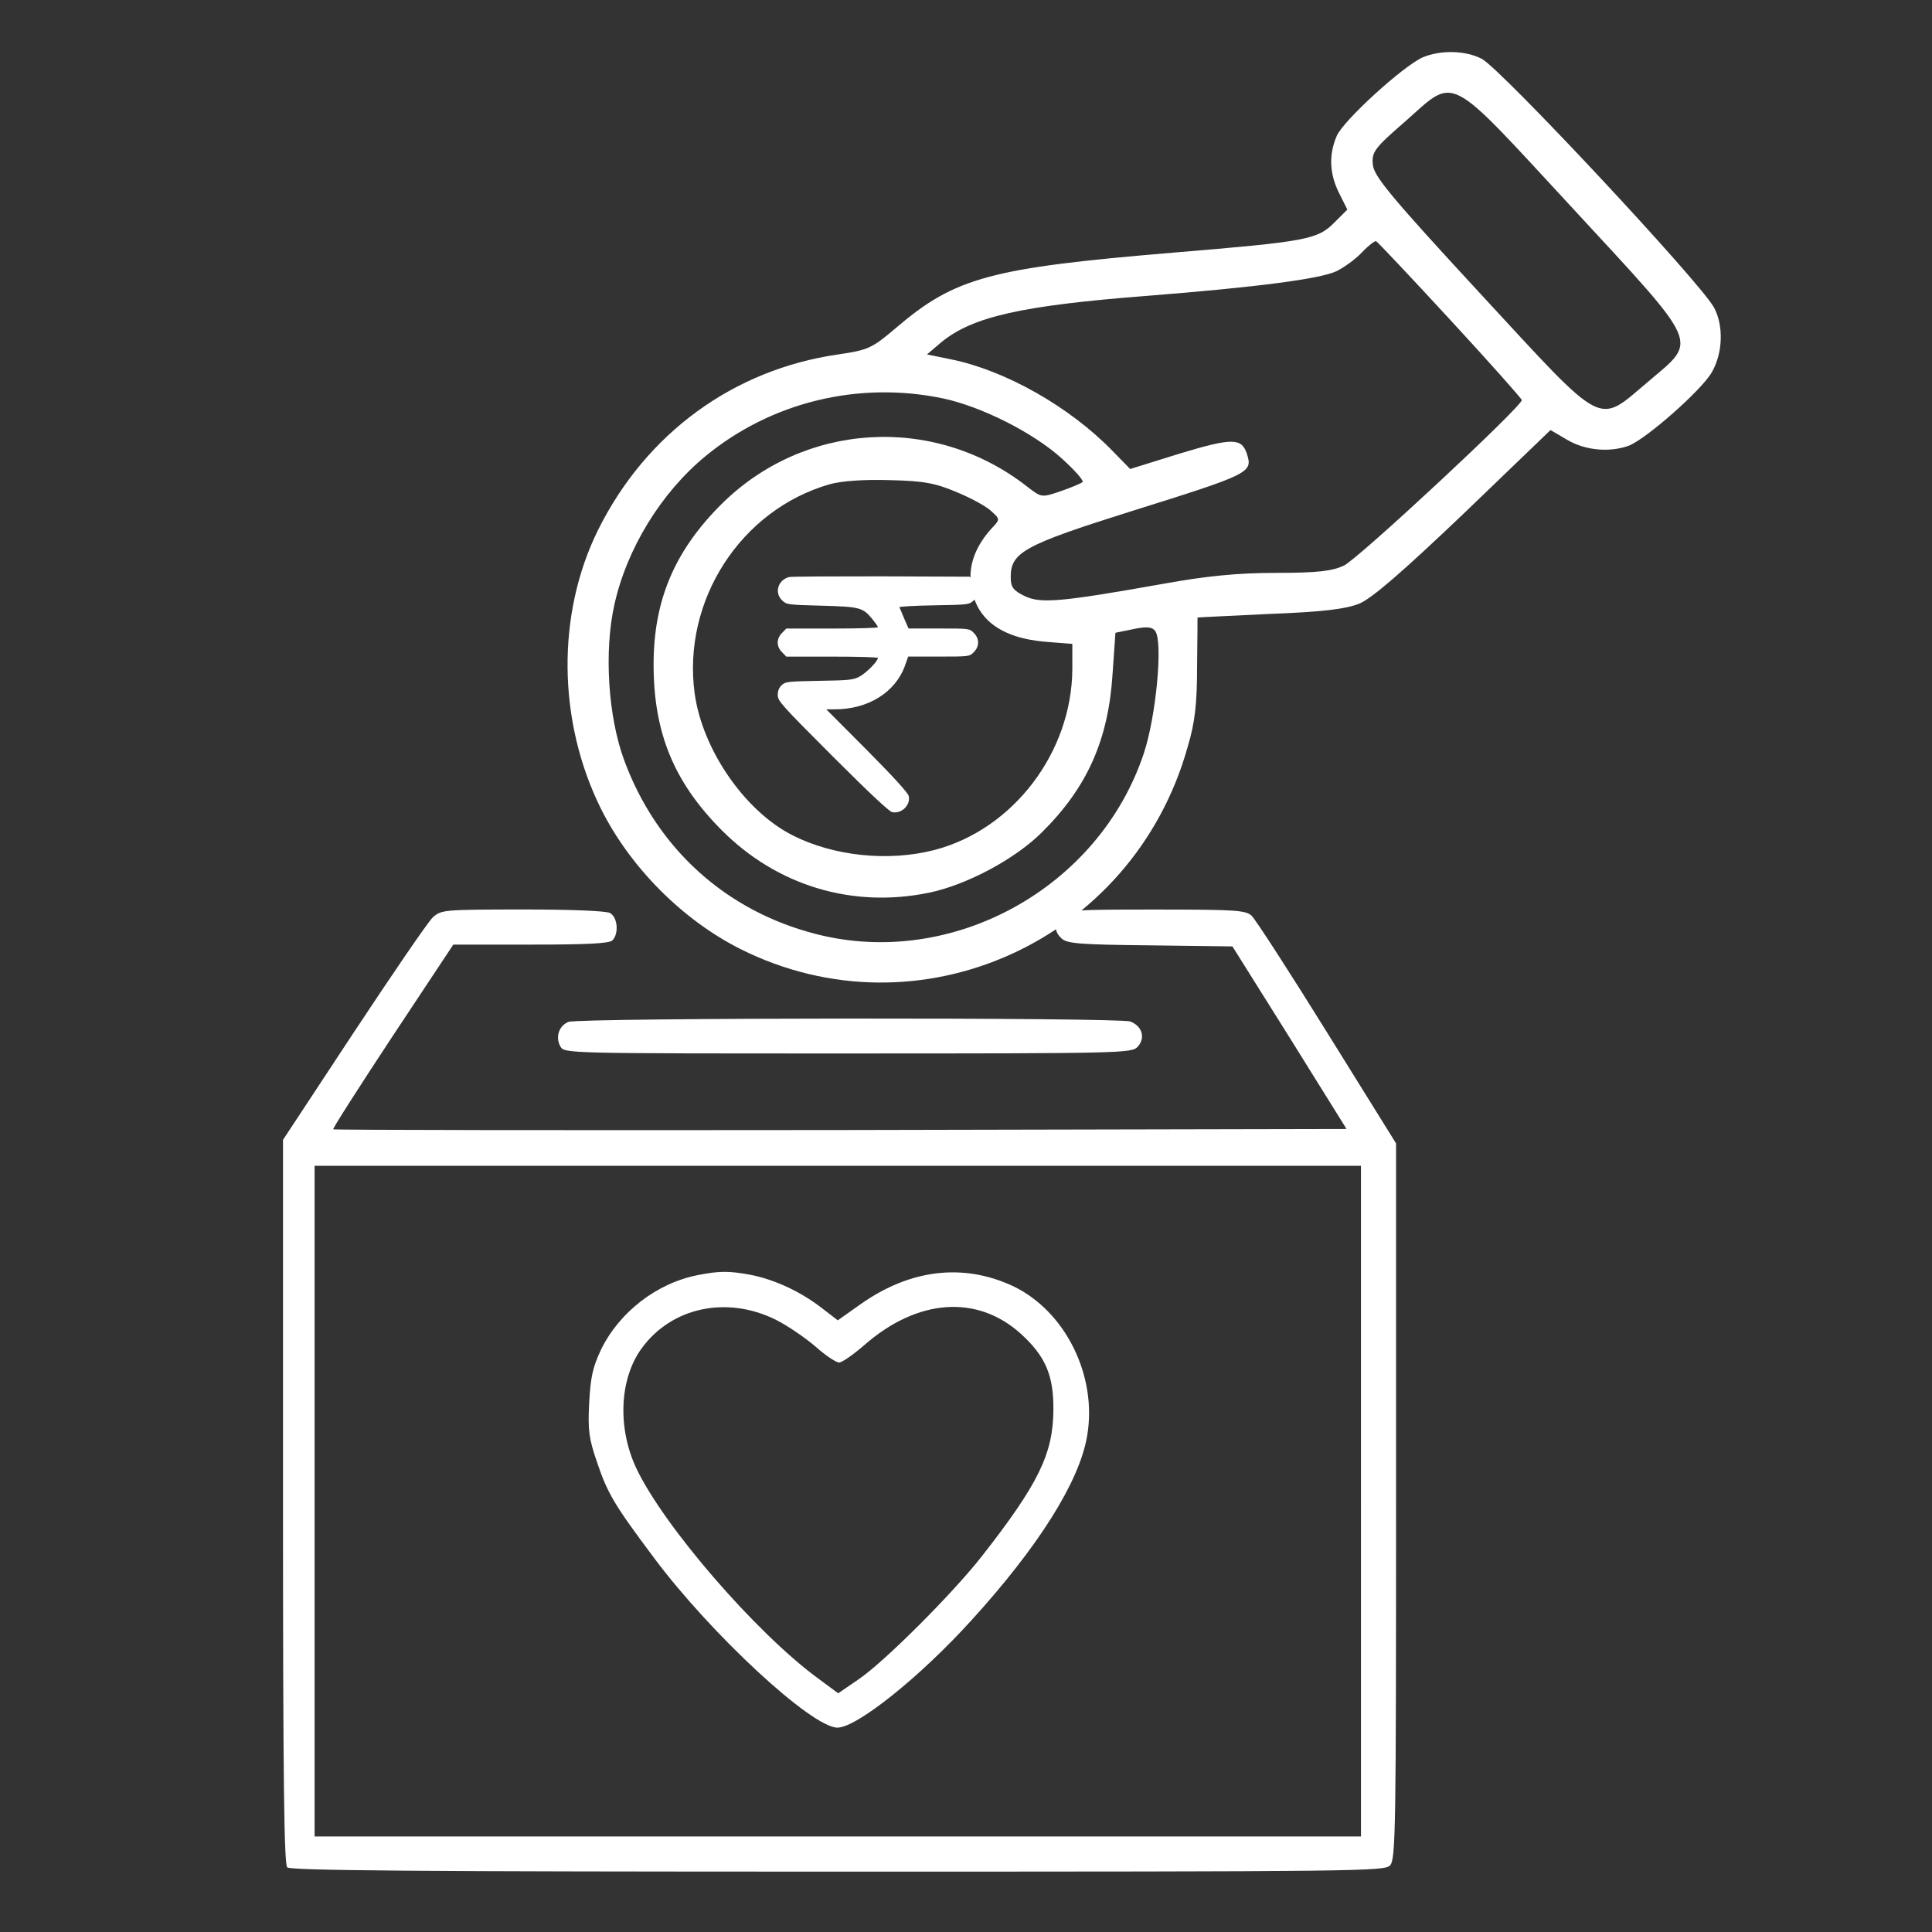 <?xml version="1.0" encoding="utf-8"?>
<!-- Generator: Adobe Illustrator 25.0.0, SVG Export Plug-In . SVG Version: 6.00 Build 0)  -->
<svg version="1.1" id="Layer_1" xmlns="http://www.w3.org/2000/svg" xmlns:xlink="http://www.w3.org/1999/xlink" x="0px" y="0px"
	 viewBox="0 0 512 512" style="enable-background:new 0 0 512 512;" xml:space="preserve">
<rect x="0" y="0" width="512" height="512" fill="#333333" stroke="none"/>
<style type="text/css">
	.st0{fill:#FFFFFF;}
</style>
<g transform="translate(0,512) scale(0.1,-0.1)">
	<path class="st0" d="M3770.8,4968.2c-52.2-22.8-212.1-168.6-228.5-208.9c-21.8-51.1-18.5-101.2,6.5-151.2l21.8-43.5l-34.8-34.8
		c-44.6-44.6-72.9-50-427.5-79.4c-481.9-40.3-576.6-65.3-732.2-198c-65.3-55.5-74-59.8-155.6-71.8
		c-277.4-40.3-508-208.9-635.3-464.5c-111-224.1-107.7-508,7.6-739.8c77.2-154.5,215.4-293.7,368.8-371
		c472.1-237.2,1041.1,18.5,1185.8,535.2c19.6,65.3,25,115.3,25,214.3c1.1,69.6,1.1,127.3,1.1,128.4s85.9,4.4,190.4,9.8
		c143.6,5.4,202.3,13.1,238.2,27.2c33.7,14.1,114.2,83.8,277.4,239.3l229.5,220.8l44.6-26.1c47.9-28.3,113.1-33.7,163.2-15.2
		c46.8,18.5,193.6,148,219.8,194.7c29.4,51.1,31.5,124,5.4,171.9c-39.2,69.6-561.4,628.8-614.7,658.2
		C3884,4986.7,3817.6,4987.8,3770.8,4968.2z M4167.9,4567.9c342.7-371,331.8-347,200.2-459.1c-137.1-115.3-109.9-129.5-444.9,232.8
		c-238.2,257.8-281.8,311.1-285,341.6c-3.3,33.7,3.3,43.5,84.9,114.2C3860,4918.2,3829.6,4933.4,4167.9,4567.9z M3843.7,4271.9
		c104.4-113.1,189.3-208.9,189.3-212.1c0-17.4-435.2-422.1-471.1-438.4c-31.5-15.2-71.8-19.6-181.7-19.6
		c-101.2,0-184.9-8.7-293.7-28.3c-275.2-49-327.5-53.3-369.9-33.7c-31.5,15.2-38.1,23.9-38.1,51.1c0,65.3,35.9,84.9,315.5,173
		c323.1,101.2,326.4,103.3,310,154.5c-14.1,41.3-39.2,41.3-176.2,0l-132.7-41.3l-46.8,47.9c-114.2,117.5-283.9,213.2-427.5,242.6
		l-64.2,13.1l37,31.5c82.7,68.5,212.1,97.9,549.4,124c288.3,22.8,455.8,44.6,499.3,65.3c19.6,9.8,50,31.5,67.4,50
		c16.3,17.4,33.7,30.5,37,29.4C3651.2,4478.6,3739.3,4385.1,3843.7,4271.9z M2499.1,4064.2c102.3-21.8,240.4-91.4,315.5-159.9
		c33.7-30.5,57.7-57.7,54.4-62c-4.4-3.3-29.4-14.1-57.7-23.9c-51.1-17.4-51.1-17.4-89.2,12c-245.9,192.6-591.8,171.9-811.6-47.9
		c-122.9-122.9-178.4-253.5-178.4-423.2c0-180.6,53.3-311.1,179.5-438.4c146.9-148,347-208.9,551.6-166.4
		c99,20.7,227.4,89.2,298.1,159.9c119.7,118.6,176.2,244.8,187.1,419.9l7.6,108.8l47.9,9.8c35.9,7.6,50,5.4,57.7-5.4
		c20.7-29.4,2.2-226.3-30.5-324.2c-118.6-356.8-508-571.1-868.1-478.7c-239.3,60.9-423.2,227.4-509.1,461.3
		c-42.4,115.3-53.3,287.2-26.1,410.1c32.6,149,124,298.1,241.5,394.9C2043.3,4054.4,2275,4110.9,2499.1,4064.2z M2537.2,3815
		c39.2-16.3,80.5-39.2,91.4-51.1c21.8-19.6,21.8-20.7-1.1-44.6c-41.3-45.7-60.9-95.7-54.4-145.8c9.8-92.5,77.2-144.7,200.2-154.5
		l68.5-5.4v-66.4c-1.1-220.8-156.7-425.4-365.5-479.8c-121.8-31.5-267.6-16.3-376.4,39.2c-126.2,64.2-238.2,226.3-258.9,375.3
		c-33.7,245.9,121.8,487.4,357.9,554.8c30.5,8.7,91.4,13.1,158.8,10.9C2447.9,3845.5,2478.4,3840.1,2537.2,3815z"/>
	<path class="st0" d="M1147.3,2689.2c-13-12.1-107-149.8-210.3-306.1l-187-283.8v-958.4c0-733.3,2.8-961.2,11.2-969.6
		S1106.4,160,2220.2,160c1392.1,0,1449.8,0.9,1463.7,16.7c14.9,15.8,15.8,95.8,15.8,965v948.2L3517.4,2383
		c-100.5,161.9-190.8,301.5-201,310.8c-16.7,14-42.8,15.8-254,15.8c-215,0-235.4-0.9-249.4-16.7c-20.5-22.3-19.5-41.9,0.9-60.5
		c14.9-13,48.4-15.8,234.5-17.7l217.7-2.8l151.7-241.9l150.7-241.9l-1340.9-2.8c-737.9-0.9-1342.8,0-1344.6,1.9
		c-1.9,1.9,68.9,112.6,157.3,246.6l161,242.9H1407c146.1,0,207.5,2.8,215.9,11.2c17.7,17.7,14,61.4-6.5,72.6
		c-11.2,5.6-102.4,9.3-232.6,9.3C1174.3,2709.6,1169.7,2708.7,1147.3,2689.2z M3606.7,1141.7V253.1H2220.2H833.7v888.7v888.7h1386.5
		h1386.5V1141.7z"/>
	<path class="st0" d="M1849.9,1741c-109.8-21.4-209.4-98.6-257.8-199.1c-21.4-45.6-27-71.7-30.7-139.6c-3.7-72.6-0.9-94,20.5-156.3
		c27.9-83.7,46.5-114.5,151.7-255c150.7-201.9,417.8-449.4,485.7-449.4c51.2,0,219.6,134.9,354.5,283.8
		c179.6,197.3,286.6,368.5,307.1,488.5c27.9,160.1-57.7,332.2-197.3,398.3c-131.2,60.5-270.8,44.7-402.9-48.4l-60.5-42.8l-44.7,34.4
		c-55.8,42.8-124.7,74.4-188,86.5C1931.8,1752.1,1906.6,1752.1,1849.9,1741z M2055.5,1622.8c31.6-15.8,79.1-48.4,106.1-71.7
		c26.1-23.3,54-41.9,62.3-41.9c7.4,0,38.2,21.4,67,46.5c140.5,122.8,297.8,134,413.2,30.7c66.1-59.6,88.4-110.7,87.5-202.9
		c-0.9-116.3-39.1-195.4-189.8-388c-78.2-99.6-259.6-281-327.5-326.6l-53-36.3l-54,40c-162.8,119.1-408.5,402.9-481.1,556.5
		c-50.2,107-44.7,236.4,14,317.3C1779.2,1655.4,1925.3,1687,2055.5,1622.8z"/>
	<path class="st0" d="M1506.5,2411.9c-25.1-10.2-35.4-40-21.4-65.1c10.2-18.6,14.9-18.6,762.1-18.6c730.5,0,751.9,0.9,767.7,17.7
		c21.4,23.3,12.1,54.9-19.5,67C2966.5,2424,1534.4,2423,1506.5,2411.9z"/>
	<path class="st0" d="M2091.4,3590.8c-29.8-7.5-40.1-41.9-18.2-62.4c11.6-10.7,14.4-11.2,103.4-13.5c102.5-2.8,109.9-4.7,135.5-35.9
		c7.9-9.8,14.4-19.1,14.4-21c0-2.3-54.5-3.7-121.1-3.7h-121.6l-11.2-11.6c-7.5-7-11.6-16.8-11.6-25.6s4.2-18.6,11.6-25.6l11.2-11.6
		h121.6c66.6,0,121.1-1.4,121.1-3.7c0-8.4-30.3-39.1-48-48.9c-17.7-9.3-27-10.2-108-11.6c-82.4-1.4-89.4-2.3-98.7-11.2
		c-7.5-7-10.7-15.4-10.7-26.5c0-15.4,9.3-26.1,145.3-162.1c98.7-98.7,149.5-146.2,157.9-148.1c24.7-5.6,49.8,19.1,43.8,42.8
		c-1.9,8.4-41.4,51.7-110.8,121.6l-107.6,108h22.4c88.5,0,160.7,44.7,186.3,116l8.4,23.8h81c80.1,0,81.5,0,92.7,11.6
		c15.4,14.9,15.4,36.3,0,51.2c-11.2,11.6-12.6,11.6-92.2,11.6h-80.6l-11.6,26.5c-6.1,14.9-11.6,28.4-12.6,29.8
		c-0.9,1.9,40.5,4.2,91.7,5.1c90.8,1.4,93.1,1.9,104.8,12.6c15.4,14.4,15.8,33.1,0.9,50.3l-11.2,13l-234.7,0.9
		C2206.4,3592.7,2096.5,3592.2,2091.4,3590.8z"/>
</g>
</svg>
